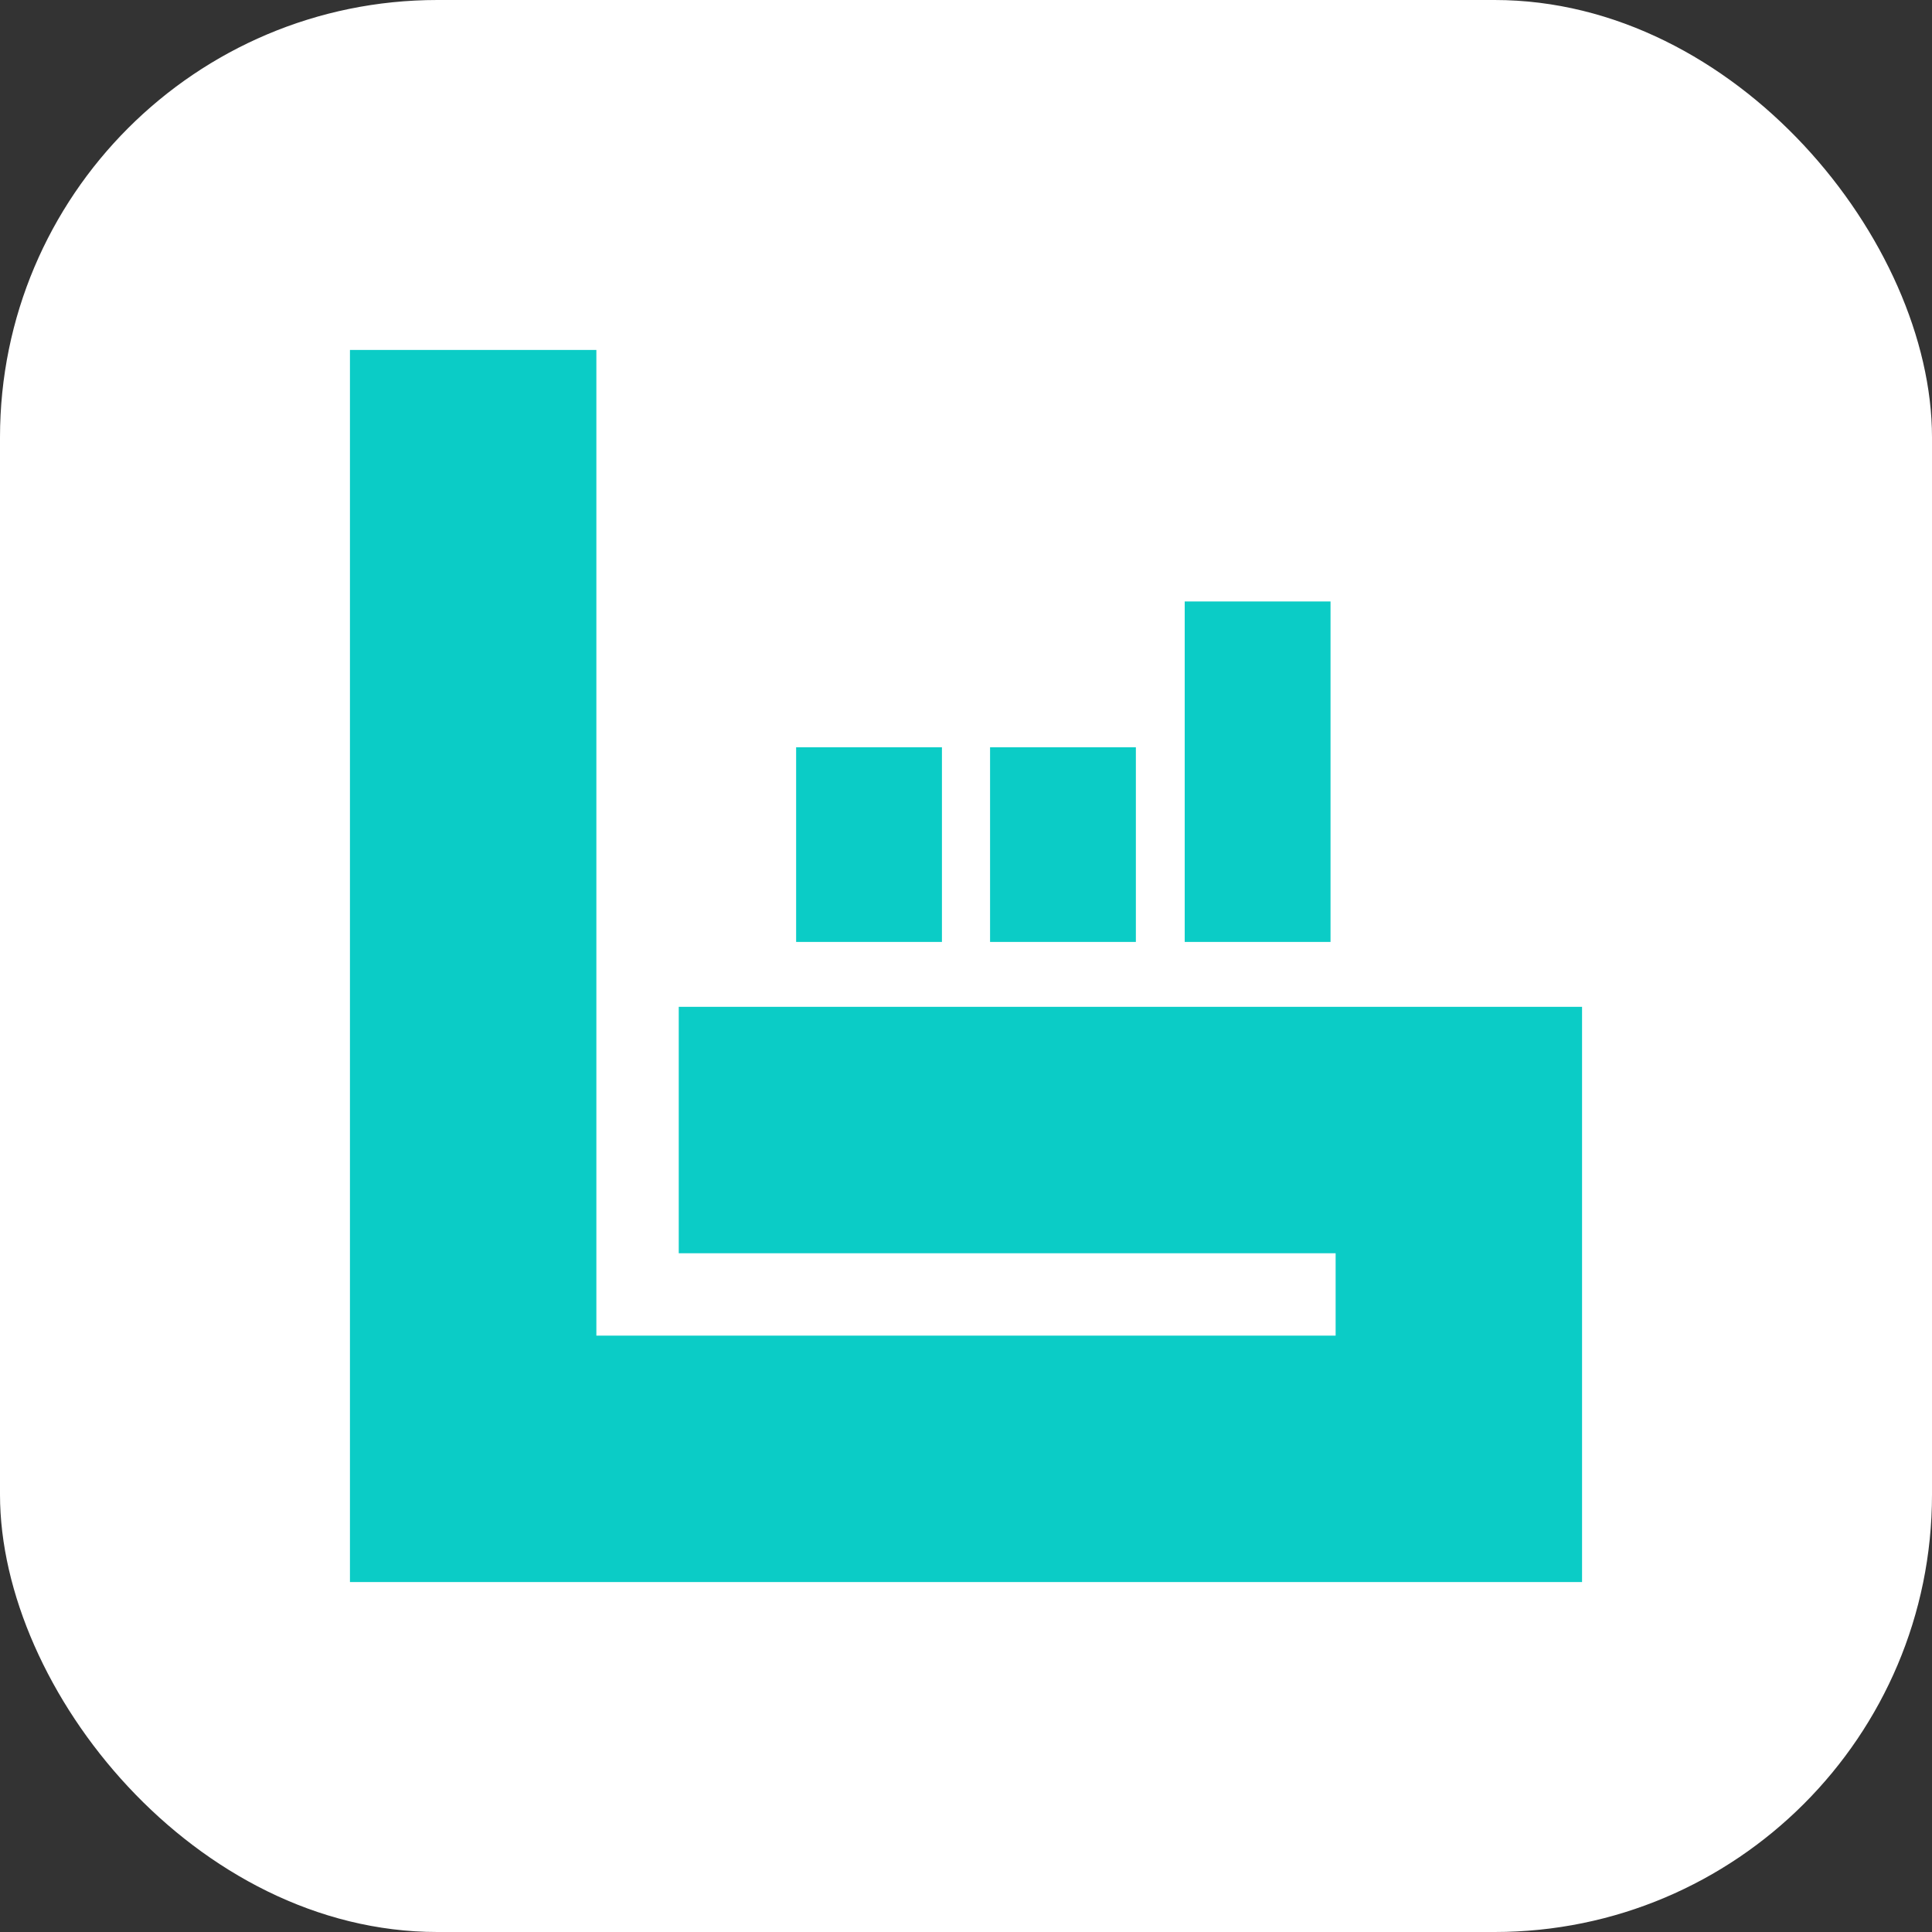 <?xml version="1.0" encoding="UTF-8"?>
<svg id="Capa_2" data-name="Capa 2" xmlns="http://www.w3.org/2000/svg" version="1.1" viewBox="0 0 265 265">
  <rect x="0" y="0" width="265" height="265" fill="#333333" stroke="none"/>
  <defs>
    <style>
      .cls-1 {
        fill: #0bccc6;
      }

      .cls-1, .cls-2 {
        stroke-width: 0px;
      }

      .cls-2 {
        fill: #fff;
      }
    </style>
  </defs>
  <rect class="cls-2" width="265" height="265" rx="60" ry="60"/>
  <g>
    <rect class="cls-1" x="109.2" y="102.5" width="20" height="26.7"/>
    <rect class="cls-1" x="135.8" y="102.5" width="20" height="26.7"/>
    <rect class="cls-1" x="162.5" y="82.5" width="20" height="46.7"/>
    <polygon class="cls-1" points="93.1 138.1 93.1 171.9 183.2 171.9 183.2 183.2 81.8 183.2 81.8 48 48 48 48 217 217 217 217 138.1 93.1 138.1"/>
  </g>
</svg>